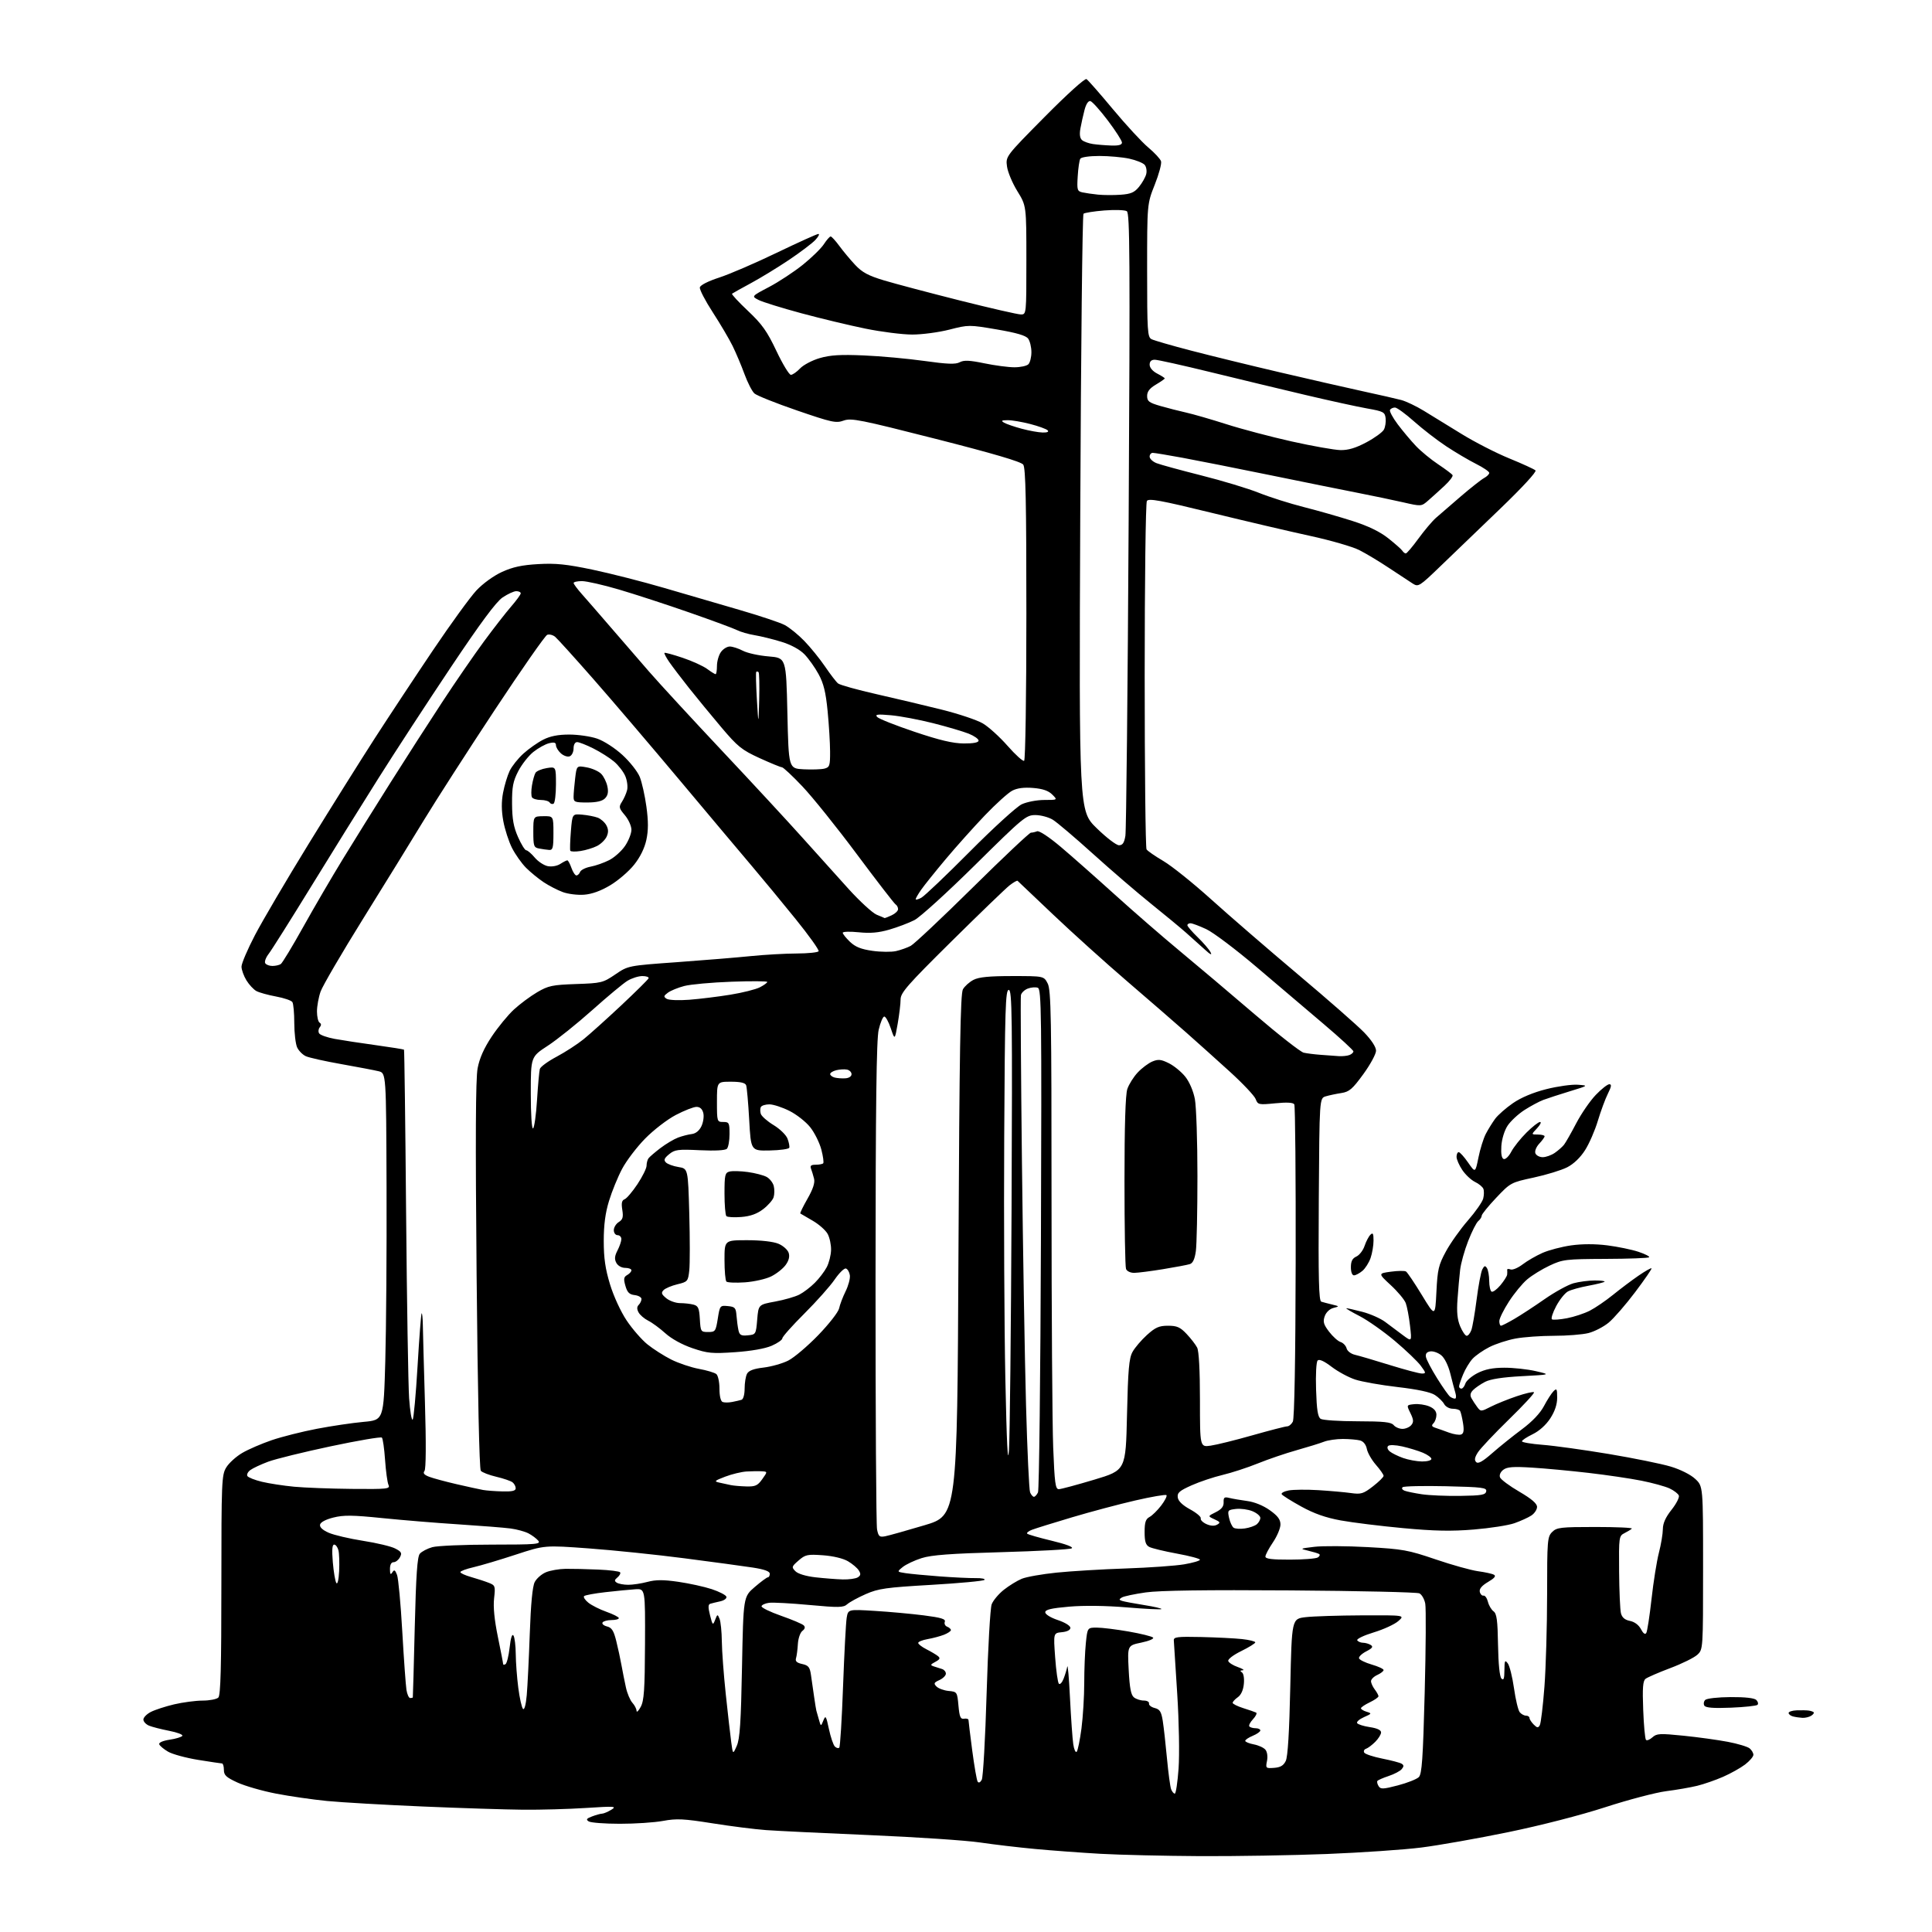 <?xml version="1.0" encoding="UTF-8" standalone="no"?>
<svg 
  version="1.1" 
  xmlns="http://www.w3.org/2000/svg" 
  xmlns:xlink="http://www.w3.org/1999/xlink" 
  xmlns:svg="http://www.w3.org/2000/svg"
  xmlns:rdf="http://www.w3.org/1999/02/22-rdf-syntax-ns#"
  xmlns:cc="http://creativecommons.org/ns#"
  xmlns:dc="http://purl.org/dc/elements/1.1/"
  viewBox="0 0 768 768"
  width="768"
  height="768"
>
<style>svg {background-color: white; }</style>"
<path stroke="none" fill="black" fill-rule="evenodd" d="M477.00,737.84C462.98,737.76 445.20,737.35 437.50,736.92C429.80,736.48 418.10,735.62 411.50,735.00C404.90,734.39 395.02,733.22 389.55,732.41C384.07,731.60 364.50,730.29 346.05,729.50C327.60,728.72 308.90,727.81 304.50,727.49C300.10,727.17 290.51,725.96 283.19,724.79C271.78,722.98 268.98,722.84 263.57,723.84C260.11,724.48 252.37,724.99 246.38,724.98C240.40,724.98 234.84,724.55 234.03,724.04C232.86,723.30 233.12,722.90 235.35,722.06C236.88,721.48 238.66,720.98 239.32,720.96C239.97,720.95 241.62,720.24 243.00,719.41C245.28,718.01 244.42,717.95 233.00,718.69C226.12,719.14 214.88,719.45 208.00,719.39C201.12,719.33 183.12,718.76 168.00,718.11C152.88,717.47 135.78,716.48 130.00,715.92C124.22,715.35 115.08,714.03 109.68,712.98C104.28,711.94 97.42,709.96 94.43,708.60C89.92,706.53 89.00,705.68 89.00,703.56C89.00,702.15 88.66,701.00 88.25,701.00C87.84,700.99 83.55,700.35 78.71,699.57C73.88,698.78 68.51,697.32 66.79,696.31C65.07,695.30 63.49,693.98 63.29,693.36C63.07,692.70 64.77,691.96 67.43,691.56C69.92,691.19 72.19,690.49 72.49,690.02C72.79,689.54 70.43,688.64 67.26,688.03C64.09,687.41 60.49,686.49 59.25,685.98C58.01,685.46 57.00,684.37 57.00,683.55C57.00,682.72 58.33,681.36 59.95,680.53C61.57,679.69 65.74,678.33 69.20,677.51C72.67,676.70 77.77,676.02 80.55,676.01C83.33,676.01 86.14,675.46 86.80,674.80C87.70,673.90 88.00,662.58 88.00,630.05C88.01,588.76 88.11,586.34 89.94,583.33C91.00,581.58 93.86,578.99 96.29,577.57C98.72,576.14 104.02,573.86 108.05,572.48C112.09,571.11 120.14,569.08 125.95,567.97C131.75,566.86 140.10,565.62 144.50,565.22C152.50,564.50 152.50,564.50 153.16,541.00C153.52,528.08 153.75,497.04 153.66,472.04C153.50,426.58 153.50,426.58 150.50,425.83C148.85,425.43 142.20,424.16 135.72,423.01C129.24,421.87 122.88,420.45 121.58,419.86C120.28,419.26 118.72,417.68 118.11,416.34C117.50,415.00 116.99,410.66 116.98,406.70C116.98,402.74 116.64,398.98 116.23,398.35C115.83,397.71 112.91,396.71 109.75,396.13C106.58,395.55 103.07,394.57 101.94,393.97C100.82,393.37 99.02,391.44 97.95,389.69C96.88,387.93 96.01,385.49 96.00,384.25C96.00,383.01 98.40,377.38 101.34,371.75C104.28,366.11 113.87,349.80 122.66,335.50C131.45,321.20 143.29,302.30 148.97,293.50C154.66,284.70 165.06,268.95 172.10,258.50C179.14,248.05 186.91,237.36 189.35,234.74C191.95,231.97 196.19,228.89 199.53,227.36C203.81,225.40 207.46,224.61 213.95,224.24C220.91,223.84 225.18,224.28 235.54,226.45C242.63,227.94 255.43,231.20 263.97,233.70C272.51,236.20 286.02,240.14 294.00,242.46C301.98,244.78 310.02,247.46 311.88,248.43C313.73,249.39 317.26,252.24 319.71,254.77C322.16,257.29 325.88,261.88 327.98,264.97C330.07,268.05 332.40,271.08 333.14,271.68C333.89,272.29 340.80,274.22 348.50,275.96C356.20,277.70 367.90,280.48 374.50,282.13C381.10,283.78 388.37,286.22 390.65,287.55C392.94,288.88 397.37,292.90 400.51,296.47C403.66,300.05 406.62,302.73 407.11,302.43C407.61,302.12 408.00,276.66 408.00,244.13C408.00,199.50 407.72,186.00 406.75,184.69C405.90,183.53 394.88,180.29 372.10,174.49C341.86,166.79 338.38,166.10 335.36,167.19C332.32,168.29 330.70,167.93 316.81,163.16C308.44,160.29 300.82,157.24 299.89,156.40C298.96,155.56 297.18,152.08 295.93,148.68C294.69,145.28 292.56,140.25 291.21,137.50C289.86,134.75 286.31,128.74 283.33,124.14C280.34,119.54 278.03,115.09 278.20,114.25C278.38,113.35 281.48,111.77 285.91,110.33C289.98,109.01 300.28,104.57 308.80,100.46C317.33,96.36 324.76,93.00 325.32,93.00C325.89,93.00 325.33,94.08 324.09,95.41C322.84,96.73 318.15,100.28 313.66,103.30C309.17,106.31 302.35,110.48 298.50,112.56C294.65,114.64 291.28,116.53 291.00,116.75C290.73,116.98 293.57,120.05 297.32,123.58C302.94,128.88 304.91,131.65 308.63,139.50C311.10,144.72 313.70,149.00 314.39,149.00C315.08,149.00 316.72,147.86 318.03,146.47C319.34,145.08 322.86,143.22 325.86,142.35C330.05,141.13 334.10,140.89 343.40,141.29C350.06,141.57 360.87,142.56 367.43,143.48C376.63,144.77 379.84,144.89 381.50,144.00C383.17,143.11 385.38,143.20 391.28,144.42C395.48,145.29 400.87,146.00 403.26,146.00C405.65,146.00 408.14,145.46 408.80,144.80C409.46,144.14 410.00,141.98 410.00,139.99C410.00,138.01 409.42,135.59 408.71,134.62C407.80,133.38 404.17,132.31 396.27,130.96C385.23,129.08 385.02,129.08 377.39,131.03C373.15,132.11 366.49,133.00 362.59,132.99C358.69,132.98 350.32,131.92 344.00,130.63C337.68,129.34 326.20,126.59 318.50,124.51C310.80,122.43 303.19,120.07 301.59,119.26C298.68,117.78 298.68,117.78 305.70,114.09C309.55,112.06 315.59,108.09 319.11,105.27C322.62,102.45 326.40,98.76 327.50,97.07C328.60,95.39 329.81,94.00 330.20,94.00C330.58,94.00 332.13,95.69 333.64,97.75C335.15,99.81 337.98,103.21 339.93,105.29C342.74,108.29 345.17,109.59 351.49,111.49C355.90,112.81 369.43,116.39 381.56,119.45C393.69,122.50 404.60,125.00 405.81,125.00C408.00,125.00 408.00,124.96 408.00,103.40C408.00,81.80 408.00,81.80 404.42,76.00C402.45,72.81 400.59,68.38 400.30,66.17C399.76,62.14 399.76,62.14 415.28,46.45C424.23,37.41 431.27,31.05 431.90,31.44C432.51,31.82 437.26,37.23 442.45,43.47C447.65,49.71 453.95,56.53 456.45,58.62C458.95,60.71 461.24,63.18 461.53,64.10C461.83,65.03 460.70,69.22 459.03,73.42C456.00,81.05 456.00,81.05 456.00,107.49C456.00,131.66 456.15,134.01 457.75,134.83C458.71,135.33 465.80,137.38 473.50,139.38C481.20,141.39 497.18,145.30 509.00,148.06C520.83,150.83 535.67,154.21 542.00,155.59C548.33,156.96 555.08,158.50 557.00,159.01C558.93,159.52 562.98,161.45 566.00,163.30C569.03,165.15 575.77,169.29 581.00,172.51C586.23,175.73 594.77,180.11 600.00,182.24C605.23,184.38 609.90,186.52 610.39,187.00C610.91,187.52 605.06,193.86 596.39,202.19C588.20,210.05 577.54,220.30 572.70,224.97C564.23,233.14 563.82,233.40 561.59,231.98C560.32,231.17 556.10,228.39 552.21,225.81C548.33,223.22 542.98,220.01 540.33,218.67C537.67,217.32 528.98,214.81 521.00,213.07C513.02,211.34 495.31,207.19 481.63,203.85C461.35,198.89 456.60,198.02 455.90,199.14C455.42,199.89 455.03,231.10 455.03,268.50C455.03,305.90 455.36,337.01 455.77,337.64C456.17,338.27 459.20,340.36 462.50,342.30C465.80,344.24 474.35,351.10 481.50,357.55C488.65,364.00 504.18,377.42 516.00,387.38C527.83,397.33 539.64,407.69 542.25,410.39C545.18,413.43 547.00,416.21 547.00,417.67C547.00,418.97 544.73,423.16 541.95,426.98C537.61,432.94 536.37,434.01 533.20,434.50C531.16,434.81 528.38,435.40 527.00,435.81C524.50,436.55 524.50,436.55 524.24,476.80C524.03,508.51 524.25,517.14 525.24,517.44C525.93,517.66 527.85,518.16 529.50,518.56C532.50,519.29 532.50,519.29 530.01,519.94C528.55,520.32 527.13,521.68 526.59,523.23C525.83,525.40 526.13,526.49 528.33,529.37C529.80,531.29 531.85,533.14 532.89,533.47C533.93,533.80 535.01,534.93 535.29,535.99C535.57,537.08 537.03,538.19 538.64,538.56C540.22,538.92 546.41,540.74 552.42,542.61C558.42,544.47 564.17,546.00 565.20,546.00C566.93,546.00 566.90,545.78 564.78,542.90C563.53,541.20 558.88,536.75 554.45,533.02C550.02,529.29 543.72,524.85 540.45,523.16C537.18,521.48 534.82,520.07 535.20,520.05C535.59,520.02 538.46,520.67 541.58,521.48C544.70,522.29 548.77,524.09 550.63,525.48C552.48,526.87 555.63,529.22 557.62,530.71C561.25,533.42 561.25,533.42 560.50,526.96C560.09,523.41 559.33,519.38 558.81,518.00C558.29,516.62 555.60,513.41 552.84,510.86C547.82,506.21 547.82,506.21 552.86,505.52C555.64,505.14 558.36,505.10 558.90,505.44C559.45,505.78 562.28,509.98 565.20,514.78C570.50,523.50 570.50,523.50 571.00,513.50C571.44,504.61 571.86,502.83 574.78,497.46C576.58,494.14 580.51,488.60 583.52,485.15C586.53,481.70 589.27,477.78 589.60,476.44C589.94,475.10 589.97,473.37 589.67,472.59C589.37,471.81 587.88,470.57 586.35,469.84C584.82,469.10 582.55,466.97 581.29,465.10C580.03,463.23 579.00,460.87 579.00,459.85C579.00,458.83 579.39,458.00 579.86,458.00C580.34,458.00 582.02,459.86 583.59,462.13C586.46,466.27 586.46,466.27 587.70,460.15C588.38,456.78 589.69,452.56 590.62,450.76C591.55,448.97 593.23,446.26 594.35,444.73C595.48,443.21 598.67,440.41 601.45,438.50C604.67,436.28 609.47,434.27 614.70,432.95C619.22,431.81 624.84,431.03 627.20,431.20C631.50,431.52 631.50,431.52 624.00,433.81C619.88,435.07 615.15,436.61 613.50,437.23C611.85,437.85 608.47,439.67 605.98,441.26C603.50,442.86 600.49,445.66 599.29,447.48C598.04,449.38 596.99,452.80 596.81,455.54C596.61,458.68 596.92,460.44 597.75,460.73C598.44,460.97 599.79,459.67 600.75,457.83C601.71,456.00 604.42,452.59 606.77,450.25C609.11,447.91 611.56,446.00 612.19,446.00C612.83,446.00 612.29,447.12 611.00,448.50C608.65,451.00 608.65,451.00 611.33,451.00C612.80,451.00 614.00,451.31 614.00,451.69C614.00,452.06 613.04,453.39 611.87,454.63C610.67,455.92 610.01,457.57 610.34,458.45C610.67,459.30 611.98,460.00 613.25,460.00C614.52,460.00 616.67,459.23 618.03,458.30C619.39,457.36 621.05,455.90 621.72,455.05C622.39,454.20 624.58,450.35 626.59,446.50C628.61,442.65 632.09,437.59 634.34,435.25C636.58,432.91 639.01,431.00 639.73,431.00C640.71,431.00 640.57,431.94 639.16,434.75C638.13,436.81 636.34,441.65 635.18,445.50C634.03,449.35 631.74,454.62 630.09,457.20C628.22,460.15 625.56,462.70 622.97,464.02C620.70,465.18 614.71,467.01 609.67,468.10C600.61,470.05 600.43,470.15 594.75,476.15C591.59,479.49 589.00,482.68 589.00,483.25C589.00,483.82 588.39,484.78 587.64,485.39C586.89,486.00 585.08,489.57 583.62,493.32C582.15,497.07 580.71,502.24 580.42,504.82C580.12,507.39 579.65,512.65 579.38,516.50C579.01,521.56 579.31,524.54 580.45,527.25C581.32,529.31 582.48,531.00 583.04,531.00C583.59,531.00 584.42,529.99 584.88,528.75C585.34,527.51 586.29,522.00 586.99,516.50C587.69,511.00 588.71,505.65 589.24,504.61C590.03,503.09 590.38,502.99 591.09,504.11C591.57,504.88 591.98,507.16 591.98,509.19C591.99,511.22 592.41,513.13 592.91,513.44C593.41,513.75 594.98,512.62 596.41,510.93C597.83,509.23 599.05,507.32 599.12,506.67C599.18,506.03 599.19,505.18 599.13,504.79C599.07,504.39 599.67,504.32 600.46,504.62C601.25,504.93 603.41,504.03 605.26,502.62C607.10,501.21 610.66,499.15 613.16,498.05C615.67,496.94 620.79,495.60 624.55,495.06C628.92,494.45 634.10,494.44 638.94,495.05C643.10,495.58 648.67,496.73 651.31,497.61C653.96,498.49 655.87,499.47 655.55,499.79C655.23,500.11 647.44,500.40 638.23,500.43C622.38,500.50 621.21,500.64 616.00,503.09C612.98,504.51 608.96,506.98 607.08,508.58C605.19,510.17 601.93,514.13 599.83,517.39C597.72,520.65 596.00,524.14 596.00,525.16C596.00,526.17 596.30,527.00 596.66,527.00C597.03,527.00 599.39,525.80 601.91,524.33C604.44,522.86 609.88,519.31 614.00,516.43C618.12,513.56 623.30,510.72 625.50,510.11C627.70,509.51 631.49,509.01 633.92,509.01C636.35,509.00 638.11,509.23 637.83,509.50C637.55,509.78 634.67,510.50 631.42,511.10C628.17,511.70 624.52,512.71 623.31,513.35C622.10,513.98 619.98,516.62 618.60,519.22C617.22,521.81 616.47,524.17 616.94,524.46C617.41,524.75 620.08,524.55 622.88,524.02C625.68,523.49 629.76,522.14 631.95,521.03C634.13,519.91 638.30,517.07 641.21,514.71C644.12,512.35 648.67,508.93 651.32,507.11C653.97,505.29 656.30,503.97 656.51,504.17C656.71,504.37 653.78,508.63 650.01,513.63C646.24,518.64 641.49,524.10 639.45,525.78C637.42,527.45 633.81,529.31 631.44,529.91C629.06,530.51 622.90,531.00 617.74,531.00C612.59,531.00 605.72,531.49 602.47,532.09C599.23,532.69 594.54,534.22 592.04,535.49C589.54,536.76 586.53,538.86 585.35,540.15C584.16,541.44 582.47,544.24 581.60,546.37C580.72,548.50 580.00,550.64 580.00,551.12C580.00,551.60 580.42,552.00 580.93,552.00C581.45,552.00 582.15,551.09 582.51,549.98C582.86,548.87 585.02,547.01 587.32,545.84C590.29,544.32 593.36,543.70 598.00,543.69C601.57,543.68 607.20,544.29 610.50,545.05C616.50,546.44 616.50,546.44 605.00,547.05C597.32,547.46 592.45,548.21 590.34,549.31C588.61,550.21 586.47,551.67 585.60,552.55C584.48,553.66 584.28,554.64 584.93,555.82C585.44,556.74 586.48,558.34 587.25,559.36C588.60,561.17 588.75,561.17 592.64,559.18C594.84,558.06 599.48,556.19 602.94,555.02C606.40,553.85 609.48,553.15 609.79,553.45C610.09,553.76 605.61,558.62 599.82,564.25C594.04,569.89 588.50,575.76 587.51,577.30C586.20,579.33 586.01,580.41 586.80,581.20C587.59,581.99 589.36,581.00 593.19,577.64C596.11,575.08 601.40,570.83 604.95,568.19C609.09,565.11 612.23,561.81 613.74,558.95C615.03,556.50 616.74,553.84 617.54,553.04C618.82,551.75 619.00,552.07 619.00,555.59C619.00,558.27 618.09,561.00 616.26,563.83C614.57,566.43 611.88,568.85 609.26,570.12C606.92,571.25 605.00,572.52 605.00,572.94C605.00,573.36 608.71,573.99 613.25,574.34C617.79,574.69 629.60,576.33 639.50,577.98C649.40,579.64 660.49,581.89 664.14,582.99C668.03,584.16 672.07,586.19 673.89,587.90C677.00,590.80 677.00,590.80 677.00,623.23C677.00,655.56 676.99,655.66 674.75,657.76C673.51,658.93 668.67,661.32 664.00,663.08C659.33,664.84 654.88,666.77 654.13,667.36C653.07,668.20 652.86,670.97 653.20,679.70C653.43,685.89 653.93,691.27 654.31,691.64C654.68,692.01 655.84,691.55 656.87,690.61C658.57,689.08 659.83,689.02 669.20,689.97C674.94,690.55 682.88,691.65 686.83,692.40C690.78,693.15 694.69,694.33 695.51,695.01C696.33,695.69 697.00,696.84 697.00,697.57C697.00,698.30 695.51,700.03 693.70,701.42C691.88,702.80 687.95,705.00 684.95,706.31C681.95,707.62 677.33,709.23 674.67,709.88C672.01,710.53 666.46,711.50 662.33,712.02C658.20,712.55 647.32,715.41 638.16,718.38C628.32,721.58 612.49,725.64 599.50,728.32C587.40,730.81 571.88,733.55 565.00,734.42C558.12,735.29 541.25,736.44 527.50,736.99C513.75,737.53 491.02,737.91 477.00,737.84zM467.00,713.00C467.43,713.00 468.10,708.52 468.50,703.05C468.90,697.37 468.68,684.64 467.97,673.40C467.29,662.56 466.68,652.98 466.61,652.10C466.51,650.71 467.94,650.53 477.50,650.74C483.55,650.88 490.86,651.25 493.75,651.56C496.64,651.88 499.00,652.47 499.00,652.86C499.00,653.26 496.49,654.81 493.43,656.32C490.28,657.86 488.02,659.58 488.25,660.28C488.47,660.95 490.19,662.04 492.08,662.69C493.96,663.35 494.82,663.92 494.00,663.96C492.96,664.01 492.86,664.26 493.66,664.77C494.34,665.20 494.67,667.13 494.45,669.38C494.22,671.84 493.33,673.78 492.04,674.68C490.92,675.47 490.00,676.47 490.00,676.90C490.00,677.33 491.91,678.28 494.25,679.02C496.59,679.75 498.87,680.55 499.33,680.78C499.78,681.02 499.21,682.21 498.07,683.43C496.92,684.65 496.29,685.95 496.66,686.32C497.03,686.70 498.16,687.00 499.17,687.00C500.18,687.00 501.00,687.40 501.00,687.88C501.00,688.36 499.65,689.32 498.00,690.00C496.35,690.68 495.00,691.59 495.00,692.01C495.00,692.43 496.53,693.06 498.40,693.42C500.27,693.77 502.35,694.72 503.02,695.53C503.74,696.40 504.00,698.24 503.65,700.00C503.07,702.89 503.17,702.99 506.48,702.75C509.00,702.56 510.22,701.84 511.11,700.00C511.92,698.34 512.52,688.46 512.91,670.50C513.50,643.50 513.50,643.50 519.00,642.85C522.02,642.49 532.15,642.17 541.50,642.13C558.50,642.06 558.50,642.06 555.84,644.41C554.38,645.70 549.97,647.72 546.05,648.91C542.14,650.10 539.20,651.51 539.52,652.04C539.85,652.57 540.88,653.01 541.81,653.02C542.74,653.02 544.13,653.43 544.90,653.91C545.97,654.59 545.55,655.18 543.08,656.46C541.32,657.37 540.04,658.61 540.24,659.22C540.44,659.83 542.72,660.94 545.30,661.69C547.89,662.44 550.00,663.42 550.00,663.87C550.00,664.31 548.88,665.19 547.50,665.82C546.12,666.44 545.00,667.56 545.00,668.29C545.00,669.02 545.66,670.49 546.47,671.56C547.28,672.63 547.95,673.84 547.97,674.27C547.99,674.69 546.42,675.78 544.50,676.70C542.58,677.62 541.00,678.68 541.00,679.07C541.00,679.45 542.01,680.08 543.25,680.45C545.39,681.10 545.33,681.21 542.20,682.59C540.39,683.39 539.16,684.46 539.48,684.96C539.79,685.47 542.06,686.19 544.52,686.56C547.43,686.99 549.00,687.73 549.00,688.66C549.00,689.45 547.96,691.13 546.69,692.40C545.42,693.67 543.77,694.91 543.02,695.16C542.26,695.41 541.95,696.10 542.31,696.70C542.68,697.29 545.90,698.36 549.47,699.07C553.04,699.78 556.51,700.69 557.17,701.10C558.09,701.67 558.10,702.18 557.20,703.26C556.56,704.04 554.20,705.27 551.96,706.01C549.73,706.75 547.73,707.63 547.52,707.97C547.30,708.32 547.53,709.25 548.03,710.04C548.80,711.29 549.84,711.25 555.71,709.71C559.44,708.73 563.17,707.25 564.00,706.43C565.23,705.20 565.65,699.23 566.34,672.84C566.80,655.19 566.90,639.27 566.56,637.47C566.22,635.67 565.17,633.83 564.22,633.38C563.28,632.93 540.23,632.40 513.00,632.21C479.37,631.97 460.92,632.23 455.44,633.01C451.00,633.64 446.74,634.55 445.96,635.02C444.77,635.76 444.78,635.97 446.03,636.38C446.84,636.65 450.79,637.40 454.82,638.04C458.84,638.68 461.93,639.40 461.69,639.64C461.45,639.88 455.24,639.58 447.88,638.96C439.60,638.27 430.88,638.16 425.00,638.67C417.87,639.29 415.50,639.85 415.50,640.91C415.50,641.72 417.65,643.05 420.50,644.00C423.35,644.95 425.50,646.28 425.50,647.09C425.50,647.96 424.21,648.62 422.12,648.82C418.74,649.15 418.74,649.15 419.44,658.82C419.82,664.15 420.49,668.86 420.92,669.31C421.36,669.75 422.20,668.85 422.80,667.31C423.40,665.76 424.05,663.60 424.26,662.50C424.46,661.40 424.95,667.02 425.34,675.00C425.74,682.98 426.32,691.23 426.64,693.35C426.95,695.46 427.56,696.81 428.00,696.35C428.44,695.88 429.29,691.72 429.90,687.09C430.50,682.47 431.00,674.32 431.00,668.99C431.00,663.66 431.29,656.53 431.64,653.15C432.28,647.00 432.28,647.00 436.01,647.00C438.06,647.00 443.73,647.70 448.62,648.55C453.50,649.40 457.88,650.48 458.36,650.96C458.83,651.43 456.77,652.32 453.69,652.96C448.17,654.11 448.17,654.11 448.67,663.80C449.05,671.07 449.58,673.81 450.78,674.75C451.66,675.44 453.42,676.00 454.69,676.00C455.96,676.00 456.89,676.52 456.75,677.16C456.61,677.80 457.62,678.61 459.00,678.96C461.04,679.47 461.63,680.41 462.21,684.04C462.60,686.49 463.36,693.23 463.89,699.00C464.43,704.77 465.17,710.29 465.54,711.25C465.91,712.21 466.57,713.00 467.00,713.00zM390.26,707.50C390.80,706.54 391.67,691.07 392.20,673.12C392.73,655.18 393.63,639.25 394.21,637.73C394.79,636.21 396.96,633.62 399.04,631.97C401.12,630.32 404.33,628.35 406.16,627.59C408.00,626.83 414.23,625.73 420.00,625.14C425.77,624.55 438.15,623.80 447.50,623.49C456.85,623.17 467.31,622.43 470.75,621.84C474.19,621.25 477.00,620.43 477.00,620.01C477.00,619.60 472.88,618.50 467.84,617.58C462.81,616.66 457.86,615.46 456.84,614.92C455.43,614.16 455.00,612.77 455.00,609.00C455.00,605.13 455.42,603.85 456.96,603.02C458.04,602.45 460.12,600.39 461.60,598.46C463.07,596.53 464.01,594.68 463.68,594.34C463.35,594.01 457.77,594.97 451.29,596.46C444.80,597.95 433.49,600.97 426.13,603.16C418.78,605.35 411.63,607.57 410.25,608.10C408.86,608.62 408.00,609.33 408.33,609.66C408.67,610.00 413.08,611.27 418.13,612.48C423.79,613.84 426.82,614.99 426.03,615.48C425.33,615.92 412.77,616.60 398.12,617.01C377.84,617.57 370.27,618.13 366.35,619.38C363.52,620.28 360.14,621.87 358.85,622.92C356.51,624.82 356.51,624.82 360.00,625.36C361.93,625.65 368.00,626.23 373.50,626.64C379.00,627.05 385.45,627.36 387.83,627.32C390.21,627.28 391.78,627.60 391.33,628.04C390.87,628.47 381.35,629.36 370.16,630.01C352.18,631.05 349.16,631.48 344.16,633.68C341.05,635.05 337.73,636.86 336.79,637.70C335.29,639.05 333.47,639.09 321.79,638.01C314.48,637.33 307.25,636.94 305.72,637.14C304.19,637.34 302.84,637.95 302.72,638.50C302.60,639.05 306.10,640.76 310.50,642.30C314.90,643.84 318.95,645.56 319.50,646.12C320.17,646.80 319.99,647.52 318.95,648.32C318.10,648.97 317.30,651.30 317.17,653.50C317.04,655.70 316.71,658.25 316.43,659.16C316.06,660.37 316.73,661.00 318.88,661.47C321.37,662.02 321.93,662.71 322.37,665.81C322.66,667.84 323.22,671.75 323.62,674.50C324.02,677.25 324.42,679.73 324.51,680.00C324.59,680.27 325.03,681.82 325.49,683.44C326.31,686.38 326.31,686.38 327.29,683.94C328.18,681.73 328.39,682.05 329.51,687.33C330.20,690.53 331.25,693.65 331.86,694.26C332.47,694.87 333.26,695.07 333.62,694.72C333.98,694.36 334.66,683.36 335.13,670.28C335.61,657.20 336.26,644.97 336.57,643.10C337.15,639.70 337.15,639.70 347.78,640.36C353.63,640.71 362.39,641.52 367.26,642.14C374.14,643.02 375.99,643.59 375.57,644.68C375.28,645.45 375.70,646.33 376.52,646.64C377.33,646.96 378.00,647.56 378.00,647.99C378.00,648.41 376.76,649.24 375.25,649.84C373.74,650.43 370.81,651.21 368.75,651.57C366.69,651.93 365.00,652.61 365.00,653.09C365.00,653.56 366.46,654.69 368.25,655.60C370.04,656.51 372.09,657.72 372.82,658.30C373.86,659.14 373.66,659.61 371.82,660.61C369.78,661.71 369.71,661.92 371.25,662.43C372.21,662.74 373.68,663.21 374.50,663.47C375.32,663.73 376.00,664.55 376.00,665.31C376.00,666.06 374.85,667.20 373.44,667.85C371.22,668.86 371.07,669.21 372.29,670.43C373.07,671.21 375.24,672.00 377.10,672.18C380.44,672.49 380.51,672.59 381.00,678.00C381.41,682.54 381.81,683.45 383.25,683.21C384.21,683.04 385.00,683.30 385.00,683.77C385.00,684.24 385.67,689.69 386.48,695.88C387.30,702.08 388.26,707.62 388.62,708.20C389.03,708.86 389.65,708.59 390.26,707.50zM292.88,694.00C294.11,691.23 294.54,684.71 294.96,662.63C295.50,634.76 295.50,634.76 300.00,630.88C302.48,628.75 304.84,627.00 305.25,627.00C305.66,627.00 306.00,626.37 306.00,625.59C306.00,624.62 303.90,623.85 299.25,623.13C295.54,622.56 283.32,620.90 272.09,619.45C260.87,617.99 243.77,616.23 234.09,615.52C216.50,614.23 216.50,614.23 205.00,618.00C198.68,620.08 191.14,622.32 188.25,622.99C185.36,623.65 183.00,624.53 183.00,624.94C183.00,625.35 184.91,626.23 187.25,626.89C189.59,627.56 192.74,628.58 194.24,629.17C196.86,630.19 196.96,630.47 196.41,635.37C196.02,638.76 196.53,643.94 197.91,650.66C199.06,656.24 200.00,661.11 200.00,661.47C200.00,661.82 200.43,661.85 200.95,661.53C201.48,661.20 202.22,658.21 202.59,654.88C203.03,650.99 203.58,649.31 204.12,650.17C204.59,650.90 204.99,654.20 205.02,657.50C205.04,660.80 205.50,666.85 206.03,670.95C206.56,675.04 207.40,678.80 207.91,679.31C208.45,679.85 209.04,677.69 209.39,673.86C209.70,670.36 210.24,659.40 210.59,649.50C211.01,637.55 211.67,630.62 212.56,628.89C213.30,627.46 215.31,625.70 217.03,624.99C218.74,624.28 222.25,623.67 224.82,623.63C227.40,623.60 233.23,623.73 237.78,623.93C242.33,624.12 246.26,624.62 246.52,625.03C246.77,625.44 246.29,626.35 245.44,627.05C244.21,628.07 244.17,628.49 245.20,629.15C245.92,629.60 247.96,629.98 249.74,629.98C251.52,629.99 254.95,629.47 257.36,628.83C260.68,627.94 263.66,627.93 269.62,628.79C273.96,629.42 279.94,630.73 282.93,631.71C285.91,632.70 288.53,634.05 288.75,634.71C288.97,635.39 287.90,636.20 286.32,636.55C284.77,636.89 282.98,637.32 282.34,637.52C281.48,637.78 281.45,638.95 282.25,642.10C283.27,646.11 283.38,646.21 284.27,643.92C285.17,641.60 285.25,641.58 286.03,643.50C286.49,644.60 286.90,648.65 286.94,652.50C286.98,656.35 287.69,665.76 288.50,673.41C289.31,681.06 290.28,689.61 290.66,692.41C291.34,697.50 291.34,697.50 292.88,694.00zM612.10,685.78C612.53,685.02 613.36,678.11 613.94,670.44C614.52,662.78 614.99,646.26 615.00,633.75C615.00,612.34 615.12,610.88 617.00,609.00C618.82,607.18 620.33,607.00 634.17,607.00C642.51,607.00 649.04,607.29 648.68,607.65C648.33,608.01 647.01,608.81 645.77,609.44C643.56,610.55 643.50,610.98 643.62,624.70C643.68,632.46 644.01,639.92 644.35,641.28C644.79,642.99 645.88,643.93 647.94,644.34C649.76,644.70 651.44,645.96 652.30,647.61C653.21,649.34 653.96,649.88 654.42,649.13C654.82,648.49 655.75,642.41 656.51,635.62C657.26,628.83 658.58,620.56 659.44,617.24C660.30,613.93 661.00,609.70 661.01,607.86C661.02,605.55 662.09,603.15 664.45,600.18C666.34,597.81 667.65,595.25 667.37,594.51C667.08,593.76 665.42,592.49 663.67,591.67C661.93,590.86 656.90,589.48 652.50,588.60C648.10,587.72 638.65,586.33 631.50,585.50C624.35,584.67 614.23,583.72 609.00,583.40C601.54,582.93 599.09,583.12 597.59,584.26C596.47,585.11 595.92,586.36 596.28,587.27C596.61,588.14 600.05,590.70 603.94,592.96C608.83,595.82 611.00,597.68 611.00,599.02C611.00,600.08 609.98,601.62 608.73,602.44C607.49,603.26 604.47,604.63 602.03,605.49C599.60,606.35 592.31,607.48 585.85,608.01C576.88,608.75 570.23,608.61 557.80,607.46C548.83,606.63 537.67,605.25 533.00,604.40C526.98,603.30 522.39,601.69 517.27,598.87C513.30,596.68 509.80,594.48 509.50,593.99C509.19,593.50 510.45,592.82 512.30,592.47C514.14,592.13 519.44,592.08 524.07,592.36C528.71,592.65 534.52,593.16 537.00,593.51C541.04,594.08 541.94,593.80 545.75,590.86C548.09,589.05 550.00,587.17 550.00,586.67C550.00,586.17 548.63,584.21 546.96,582.30C545.29,580.39 543.66,577.56 543.35,576.01C543.00,574.24 541.98,572.96 540.64,572.60C539.46,572.29 536.39,572.02 533.82,572.01C531.24,572.01 527.86,572.50 526.32,573.10C524.77,573.71 519.90,575.22 515.50,576.46C511.10,577.69 504.12,580.07 500.00,581.74C495.88,583.41 489.57,585.46 486.00,586.31C482.43,587.15 476.88,589.01 473.68,590.44C468.83,592.61 467.92,593.40 468.18,595.27C468.39,596.73 470.09,598.36 473.09,600.00C475.62,601.38 477.52,602.98 477.32,603.58C477.11,604.17 478.12,605.19 479.54,605.84C481.22,606.60 482.73,606.69 483.80,606.09C485.23,605.29 485.09,605.00 482.76,603.94C480.07,602.71 480.07,602.71 483.29,601.11C485.58,599.96 486.48,598.84 486.41,597.18C486.34,595.24 486.70,594.96 488.66,595.45C489.95,595.77 493.14,596.32 495.75,596.67C498.65,597.05 502.15,598.47 504.75,600.32C507.94,602.59 509.00,604.01 509.00,606.02C509.00,607.49 507.66,610.68 506.02,613.10C504.38,615.52 503.03,618.06 503.02,618.75C503.00,619.67 505.60,620.00 512.75,619.98C518.11,619.98 523.11,619.58 523.86,619.11C524.60,618.64 524.83,618.02 524.36,617.74C523.89,617.46 521.92,616.87 520.00,616.42C516.60,615.62 516.68,615.58 522.50,614.88C525.80,614.49 535.32,614.54 543.66,615.00C557.59,615.77 559.78,616.16 570.66,619.87C577.17,622.09 584.75,624.20 587.50,624.58C590.25,624.95 593.11,625.57 593.85,625.97C594.80,626.48 594.12,627.32 591.53,628.85C589.07,630.30 587.98,631.59 588.24,632.76C588.45,633.72 589.11,634.40 589.71,634.28C590.31,634.16 591.10,635.26 591.47,636.72C591.83,638.18 592.84,639.90 593.71,640.53C594.98,641.46 595.33,644.09 595.49,653.89C595.62,661.49 596.14,666.54 596.85,667.25C597.72,668.12 598.01,667.30 598.03,663.95C598.06,660.07 598.23,659.72 599.37,661.22C600.09,662.17 601.20,666.62 601.84,671.12C602.47,675.61 603.50,679.90 604.12,680.64C604.74,681.39 605.86,682.00 606.62,682.00C607.38,682.00 608.00,682.42 608.00,682.93C608.00,683.44 608.75,684.60 609.66,685.52C611.04,686.90 611.45,686.95 612.10,685.78zM716.50,682.87C715.40,682.81 713.71,682.56 712.75,682.31C711.79,682.06 711.00,681.44 711.00,680.93C711.00,680.42 712.46,679.95 714.25,679.88C716.04,679.82 718.17,679.86 719.00,679.98C719.83,680.09 720.71,680.40 720.97,680.65C721.23,680.90 720.78,681.53 719.97,682.04C719.16,682.55 717.60,682.92 716.50,682.87zM254.69,678.52C256.02,676.06 256.32,671.74 256.40,653.52C256.50,631.50 256.50,631.50 252.50,631.76C250.30,631.90 244.98,632.42 240.69,632.91C236.39,633.39 232.57,634.10 232.19,634.48C231.81,634.86 232.56,636.03 233.86,637.08C235.15,638.13 238.42,639.78 241.11,640.73C243.80,641.69 246.00,642.81 246.00,643.23C246.00,643.66 244.68,644.00 243.06,644.00C241.44,644.00 239.85,644.44 239.52,644.97C239.19,645.50 239.99,646.21 241.30,646.54C243.19,647.01 243.96,648.23 244.97,652.32C245.68,655.17 246.62,659.52 247.06,662.00C247.51,664.48 248.29,668.43 248.81,670.78C249.32,673.13 250.48,675.87 251.37,676.86C252.27,677.85 253.02,679.30 253.04,680.08C253.06,680.86 253.80,680.16 254.69,678.52zM688.08,678.83C681.15,679.11 678.04,678.87 677.51,678.02C677.11,677.36 677.26,676.34 677.85,675.75C678.45,675.15 682.92,674.65 687.94,674.62C693.70,674.58 697.40,675.00 698.17,675.77C698.83,676.43 699.04,677.30 698.63,677.70C698.23,678.10 693.48,678.61 688.08,678.83zM163.05,675.00C163.57,675.00 164.05,674.89 164.10,674.75C164.16,674.61 164.50,662.07 164.87,646.88C165.38,626.10 165.88,618.85 166.88,617.64C167.62,616.76 169.86,615.58 171.86,615.02C173.86,614.47 184.44,614.01 195.37,614.01C213.29,614.00 215.12,613.85 213.95,612.43C213.23,611.57 211.48,610.27 210.06,609.53C208.64,608.80 205.45,607.93 202.99,607.60C200.52,607.27 191.30,606.54 182.50,605.97C173.70,605.41 159.97,604.28 152.00,603.47C140.12,602.26 136.60,602.22 132.51,603.25C129.46,604.01 127.41,605.11 127.22,606.08C127.03,607.10 128.27,608.25 130.71,609.31C132.79,610.22 138.92,611.65 144.33,612.50C149.73,613.34 155.48,614.71 157.09,615.55C159.59,616.84 159.87,617.37 158.98,619.03C158.40,620.12 157.27,621.00 156.46,621.00C155.53,621.00 155.01,621.99 155.02,623.75C155.03,625.83 155.26,626.14 155.96,625.03C156.71,623.84 157.06,624.04 157.83,626.05C158.35,627.42 159.29,637.53 159.91,648.52C160.54,659.51 161.29,669.96 161.57,671.75C161.86,673.54 162.52,675.00 163.05,675.00zM134.81,624.54C134.97,621.26 134.85,617.55 134.54,616.29C134.22,615.03 133.46,614.00 132.84,614.00C132.05,614.00 131.89,616.13 132.30,621.00C132.62,624.85 133.25,628.56 133.69,629.25C134.17,629.98 134.63,628.03 134.81,624.54zM335.00,627.85C337.48,627.91 340.18,627.54 341.00,627.01C342.16,626.27 342.25,625.65 341.39,624.28C340.79,623.30 338.84,621.65 337.06,620.61C335.14,619.48 331.13,618.53 327.11,618.24C320.98,617.80 320.13,617.98 317.45,620.32C314.68,622.72 314.60,622.98 316.18,624.58C317.21,625.62 320.34,626.57 324.18,627.01C327.66,627.40 332.52,627.78 335.00,627.85zM351.89,610.69C353.33,610.41 360.35,608.44 367.50,606.31C380.50,602.44 380.50,602.44 381.00,498.97C381.39,417.49 381.77,395.02 382.78,393.26C383.48,392.03 385.37,390.34 386.98,389.51C389.13,388.40 393.21,388.00 402.42,388.00C414.95,388.00 414.95,388.00 416.47,390.95C417.81,393.52 418.00,404.39 418.00,476.29C418.00,521.61 418.30,566.18 418.66,575.34C419.22,589.66 419.54,592.00 420.91,591.97C421.78,591.96 428.12,590.25 435.00,588.19C447.50,584.44 447.50,584.44 448.00,562.47C448.41,544.42 448.80,539.95 450.19,537.42C451.11,535.73 453.70,532.70 455.94,530.67C459.30,527.64 460.76,527.00 464.31,527.00C467.86,527.00 469.14,527.56 471.68,530.25C473.38,532.04 475.26,534.48 475.88,535.68C476.59,537.07 477.00,544.73 477.00,556.57C477.00,575.27 477.00,575.27 481.25,574.67C483.59,574.34 491.10,572.48 497.95,570.53C504.79,568.59 510.97,567.00 511.66,567.00C512.36,567.00 513.38,566.16 513.92,565.14C514.55,563.98 514.97,540.34 515.05,501.69C515.12,467.81 514.87,439.60 514.50,438.99C514.04,438.26 511.54,438.12 506.93,438.58C500.32,439.23 500.01,439.16 499.14,436.88C498.64,435.57 494.01,430.67 488.86,425.99C483.71,421.31 475.90,414.30 471.50,410.41C467.10,406.52 456.52,397.35 448.00,390.03C439.48,382.72 426.29,370.83 418.70,363.62C411.10,356.40 404.71,350.34 404.50,350.14C404.28,349.94 402.84,350.76 401.30,351.96C399.76,353.17 389.39,363.17 378.25,374.19C360.70,391.55 358.00,394.63 358.00,397.28C358.00,398.96 357.48,403.30 356.85,406.92C355.69,413.50 355.69,413.50 354.10,408.76C353.22,406.15 352.05,404.05 351.50,404.09C350.95,404.14 349.96,406.50 349.29,409.34C348.40,413.17 348.07,438.95 348.04,509.62C348.02,561.94 348.29,606.20 348.64,607.97C349.21,610.79 349.61,611.12 351.89,610.69zM494.84,607.58C496.68,607.32 498.81,606.57 499.59,605.93C500.37,605.28 501.00,604.14 501.00,603.38C501.00,602.62 499.58,601.43 497.85,600.72C496.12,600.01 493.17,599.62 491.30,599.83C488.05,600.21 487.92,600.38 488.57,603.37C488.95,605.09 489.76,606.85 490.38,607.29C490.99,607.72 493.00,607.85 494.84,607.58zM411.00,595.00C411.43,595.00 412.16,594.21 412.62,593.25C413.07,592.29 413.60,546.90 413.79,492.38C414.10,402.94 413.98,393.20 412.56,392.66C411.69,392.33 409.90,392.47 408.58,392.97C407.25,393.47 406.02,394.66 405.83,395.60C405.65,396.54 405.83,426.15 406.23,461.41C406.63,496.66 407.36,540.35 407.86,558.50C408.35,576.65 409.08,592.29 409.48,593.25C409.89,594.21 410.57,595.00 411.00,595.00zM580.49,594.64C588.93,594.52 590.53,594.24 590.79,592.84C591.08,591.36 589.35,591.14 574.81,590.80C565.84,590.60 558.09,590.77 557.58,591.18C557.07,591.60 557.41,592.22 558.34,592.58C559.26,592.93 562.38,593.57 565.26,594.00C568.14,594.43 574.99,594.72 580.49,594.64zM199.75,592.86C203.61,592.96 205.00,592.63 205.00,591.62C205.00,590.86 204.44,589.80 203.75,589.25C203.06,588.71 200.16,587.71 197.30,587.04C194.44,586.37 191.66,585.30 191.13,584.66C190.54,583.95 189.89,553.61 189.46,507.00C188.96,452.59 189.07,428.81 189.86,424.66C190.62,420.65 192.37,416.71 195.46,412.06C197.94,408.34 201.91,403.49 204.29,401.30C206.68,399.10 210.84,396.01 213.55,394.42C217.97,391.83 219.55,391.50 228.99,391.17C239.07,390.83 239.71,390.67 244.60,387.34C249.70,383.87 249.70,383.87 269.10,382.48C279.77,381.71 293.00,380.62 298.50,380.06C304.00,379.51 312.19,379.04 316.69,379.03C321.20,379.01 325.12,378.61 325.41,378.14C325.70,377.67 321.57,371.88 316.22,365.27C310.87,358.66 303.11,349.25 298.96,344.37C294.82,339.49 282.00,324.25 270.48,310.50C258.96,296.75 243.41,278.52 235.93,270.00C228.45,261.48 221.58,253.89 220.68,253.14C219.77,252.39 218.35,252.04 217.52,252.35C216.70,252.67 207.32,266.11 196.68,282.21C186.04,298.32 173.37,318.02 168.52,326.00C163.68,333.98 152.78,351.64 144.31,365.26C135.84,378.88 128.25,391.88 127.45,394.14C126.65,396.40 126.00,399.97 126.00,402.07C126.00,404.17 126.47,406.17 127.05,406.53C127.75,406.96 127.76,407.58 127.11,408.37C126.56,409.03 126.45,410.11 126.86,410.78C127.27,411.44 130.06,412.43 133.06,412.98C136.05,413.52 143.41,414.65 149.41,415.47C155.41,416.30 160.44,417.11 160.60,417.26C160.75,417.42 161.13,446.56 161.43,482.02C161.74,517.49 162.28,550.69 162.63,555.81C162.99,560.93 163.62,564.75 164.04,564.31C164.45,563.86 165.33,554.27 165.99,543.00C166.66,531.73 167.38,522.31 167.60,522.08C167.82,521.85 168.03,523.88 168.08,526.58C168.12,529.29 168.50,543.20 168.92,557.50C169.41,573.77 169.34,583.96 168.74,584.73C168.05,585.62 168.59,586.27 170.62,587.05C172.18,587.64 177.07,588.96 181.48,589.98C185.89,591.00 190.62,592.03 192.00,592.28C193.38,592.53 196.86,592.79 199.75,592.86zM139.86,591.86C154.14,591.99 155.16,591.88 154.42,590.25C153.99,589.29 153.38,584.82 153.07,580.33C152.76,575.84 152.19,571.85 151.80,571.47C151.42,571.08 142.26,572.64 131.46,574.93C120.66,577.22 109.47,579.97 106.60,581.05C103.73,582.12 100.55,583.61 99.54,584.35C98.52,585.09 97.99,586.17 98.34,586.75C98.70,587.33 101.30,588.35 104.12,589.03C106.95,589.71 112.68,590.59 116.88,590.99C121.07,591.39 131.41,591.78 139.86,591.86zM296.68,590.88C300.25,590.98 301.18,590.56 303.00,588.00C305.14,585.00 305.14,585.00 302.82,584.86C301.54,584.78 298.83,584.82 296.79,584.94C294.75,585.06 290.92,585.99 288.29,586.99C283.97,588.64 283.75,588.87 286.00,589.37C287.38,589.67 289.40,590.11 290.50,590.35C291.60,590.58 294.38,590.82 296.68,590.88zM401.07,576.58C401.43,571.68 401.89,528.48 402.11,480.58C402.45,403.67 402.32,393.50 401.00,393.50C399.69,393.50 399.46,400.81 399.19,452.00C399.01,484.18 399.22,527.38 399.64,548.00C400.18,574.02 400.62,582.77 401.07,576.58zM565.25,580.96C567.31,580.98 569.00,580.53 569.00,579.95C569.00,579.37 567.47,578.26 565.59,577.47C563.72,576.69 560.04,575.57 557.43,574.98C554.69,574.37 552.31,574.29 551.80,574.80C551.29,575.31 551.56,576.22 552.45,576.96C553.29,577.66 555.67,578.83 557.74,579.57C559.81,580.31 563.19,580.93 565.25,580.96zM580.83,570.23C581.84,569.85 582.04,568.63 581.57,565.70C581.22,563.49 580.69,561.31 580.40,560.85C580.12,560.38 578.80,560.00 577.48,560.00C576.15,560.00 574.62,559.16 574.08,558.14C573.53,557.12 571.88,555.50 570.41,554.54C568.69,553.40 563.47,552.29 555.62,551.38C548.96,550.61 541.34,549.26 538.70,548.39C536.06,547.52 531.84,545.24 529.33,543.32C526.36,541.05 524.42,540.18 523.79,540.81C523.23,541.37 522.96,546.34 523.16,552.43C523.42,560.53 523.86,563.30 525.00,564.02C525.83,564.54 532.41,564.98 539.63,564.98C550.06,565.00 553.01,565.31 554.00,566.50C554.68,567.33 556.26,568.00 557.50,568.00C558.74,568.00 560.32,567.32 561.00,566.50C562.01,565.29 561.94,564.36 560.67,561.75C559.08,558.50 559.08,558.50 562.16,558.18C563.85,558.00 566.53,558.39 568.12,559.05C570.05,559.85 571.00,560.96 571.00,562.42C571.00,563.62 570.47,565.13 569.83,565.77C568.94,566.66 569.12,567.08 570.58,567.57C571.64,567.91 574.07,568.77 575.98,569.48C577.89,570.18 580.08,570.52 580.83,570.23zM291.00,557.31C292.38,557.05 294.06,556.66 294.75,556.45C295.48,556.22 296.00,554.37 296.00,551.97C296.00,549.71 296.43,547.06 296.96,546.08C297.63,544.83 299.63,544.08 303.53,543.63C306.62,543.26 311.03,542.02 313.32,540.86C315.62,539.71 321.00,535.15 325.27,530.74C329.54,526.32 333.27,521.54 333.56,520.10C333.85,518.67 335.00,515.63 336.12,513.35C337.25,511.08 338.02,508.19 337.83,506.93C337.65,505.68 336.95,504.48 336.28,504.26C335.61,504.03 333.59,506.01 331.78,508.65C329.98,511.28 324.56,517.36 319.75,522.16C314.94,526.95 311.00,531.38 311.00,531.99C311.00,532.61 309.09,533.94 306.75,534.96C304.12,536.10 298.60,537.07 292.25,537.51C283.06,538.14 281.29,537.98 275.25,535.92C271.18,534.54 266.91,532.19 264.50,530.01C262.30,528.02 259.23,525.76 257.67,524.99C256.12,524.21 254.39,522.73 253.83,521.68C253.13,520.37 253.15,519.45 253.91,518.69C254.51,518.09 255.00,517.04 255.00,516.37C255.00,515.69 253.78,514.99 252.28,514.82C250.17,514.57 249.35,513.75 248.61,511.14C247.82,508.38 247.95,507.61 249.32,506.84C250.25,506.32 251.00,505.47 251.00,504.95C251.00,504.43 249.89,504.00 248.54,504.00C247.10,504.00 245.63,503.17 245.00,502.01C244.20,500.51 244.32,499.28 245.47,497.06C246.31,495.43 247.00,493.40 247.00,492.55C247.00,491.70 246.32,491.00 245.50,491.00C244.67,491.00 244.00,490.11 244.00,489.01C244.00,487.91 244.89,486.46 245.98,485.78C247.56,484.79 247.84,483.84 247.37,480.92C246.94,478.23 247.18,477.15 248.30,476.72C249.12,476.40 251.42,473.70 253.40,470.72C255.38,467.73 257.01,464.44 257.02,463.40C257.02,462.35 257.36,461.04 257.77,460.47C258.17,459.91 260.30,458.08 262.50,456.40C264.70,454.73 267.85,452.85 269.50,452.22C271.15,451.60 273.62,450.96 274.99,450.80C276.57,450.61 277.98,449.47 278.83,447.68C279.57,446.12 279.91,443.76 279.57,442.43C279.17,440.83 278.25,440.00 276.87,440.00C275.72,440.00 272.02,441.45 268.64,443.22C265.24,445.00 259.80,449.19 256.45,452.61C253.12,456.00 249.00,461.42 247.30,464.64C245.59,467.86 243.25,473.58 242.10,477.36C240.62,482.17 240.00,486.91 240.00,493.30C240.00,500.15 240.62,504.42 242.50,510.58C243.91,515.22 246.76,521.41 249.08,524.88C251.33,528.25 255.04,532.52 257.33,534.38C259.63,536.24 263.89,538.96 266.80,540.43C269.72,541.89 274.67,543.56 277.80,544.14C280.94,544.71 284.06,545.65 284.75,546.21C285.44,546.78 286.00,549.40 286.00,552.04C286.00,554.95 286.49,557.02 287.25,557.31C287.94,557.58 289.62,557.58 291.00,557.31zM578.37,555.98C578.84,555.99 578.93,554.99 578.56,553.75C578.18,552.51 577.27,549.04 576.52,546.02C575.71,542.77 574.24,539.81 572.91,538.73C571.67,537.72 569.73,537.04 568.58,537.20C567.16,537.41 566.60,538.10 566.83,539.40C567.01,540.44 569.01,544.27 571.28,547.90C573.55,551.53 575.88,554.83 576.46,555.23C577.03,555.64 577.89,555.98 578.37,555.98zM297.28,530.81C300.44,530.51 300.51,530.40 301.00,524.55C301.50,518.61 301.50,518.61 308.14,517.39C311.79,516.72 316.13,515.47 317.78,514.61C319.43,513.76 322.20,511.65 323.92,509.92C325.65,508.20 327.78,505.39 328.66,503.69C329.55,501.98 330.31,498.93 330.36,496.91C330.42,494.88 329.81,492.01 329.02,490.53C328.22,489.05 325.53,486.67 323.04,485.24C320.54,483.81 318.34,482.53 318.14,482.38C317.95,482.24 319.23,479.60 320.99,476.52C323.19,472.67 324.01,470.17 323.60,468.55C323.28,467.25 322.73,465.47 322.40,464.59C321.94,463.40 322.40,463.00 324.23,463.00C325.57,463.00 326.92,462.75 327.23,462.44C327.54,462.13 327.20,459.66 326.49,456.95C325.77,454.24 323.79,450.25 322.07,448.09C320.36,445.93 316.63,443.00 313.78,441.58C310.94,440.16 307.37,439.00 305.86,439.00C304.35,439.00 302.84,439.45 302.49,440.01C302.15,440.56 302.12,441.80 302.42,442.76C302.73,443.72 305.02,445.73 307.51,447.24C310.00,448.74 312.50,451.17 313.05,452.64C313.61,454.10 313.92,455.73 313.75,456.24C313.58,456.76 310.08,457.25 305.97,457.33C298.50,457.48 298.50,457.48 297.82,445.14C297.44,438.35 296.89,432.17 296.60,431.40C296.23,430.43 294.34,430.00 290.53,430.00C285.00,430.00 285.00,430.00 285.00,438.00C285.00,445.87 285.04,446.00 287.50,446.00C289.82,446.00 290.00,446.35 290.00,450.80C290.00,453.44 289.53,456.07 288.95,456.65C288.30,457.30 284.25,457.52 278.20,457.23C269.51,456.81 268.24,456.98 266.00,458.81C264.05,460.41 263.76,461.13 264.70,462.08C265.36,462.75 267.61,463.58 269.70,463.91C273.50,464.53 273.50,464.53 274.00,482.52C274.27,492.41 274.27,502.52 274.00,505.00C273.52,509.34 273.35,509.54 269.28,510.52C266.96,511.08 264.49,512.12 263.78,512.84C262.74,513.90 262.94,514.50 264.86,516.07C266.16,517.13 268.63,518.01 270.36,518.01C272.09,518.02 274.49,518.29 275.70,518.62C277.55,519.11 277.95,520.03 278.20,524.35C278.49,529.33 278.60,529.50 281.49,529.50C284.33,529.50 284.52,529.23 285.33,524.19C286.15,518.99 286.23,518.89 289.34,519.19C292.17,519.47 292.53,519.87 292.77,523.00C292.92,524.92 293.27,527.54 293.55,528.81C293.98,530.73 294.62,531.07 297.28,530.81zM296.12,509.75C292.48,510.00 289.16,509.86 288.75,509.44C288.34,509.01 288.00,505.14 288.00,500.83C288.00,493.00 288.00,493.00 297.03,493.00C302.54,493.00 307.38,493.55 309.44,494.41C311.29,495.18 313.12,496.81 313.51,498.03C313.98,499.51 313.58,501.11 312.29,502.87C311.23,504.32 308.66,506.35 306.56,507.39C304.46,508.43 299.77,509.49 296.12,509.75zM538.25,506.97C537.50,506.99 537.00,505.70 537.00,503.74C537.00,501.35 537.59,500.21 539.18,499.49C540.38,498.94 541.84,497.06 542.43,495.29C543.02,493.53 544.06,491.53 544.75,490.84C545.75,489.85 546.00,490.31 546.00,493.15C546.00,495.10 545.47,498.22 544.82,500.09C544.17,501.95 542.71,504.25 541.57,505.20C540.43,506.15 538.94,506.95 538.25,506.97zM450.86,505.98C449.36,505.99 447.95,505.32 447.61,504.42C447.27,503.55 447.00,487.87 447.00,469.57C447.00,447.43 447.38,435.16 448.13,432.90C448.76,431.03 450.62,428.07 452.27,426.32C453.91,424.57 456.53,422.61 458.09,421.96C460.43,420.99 461.54,421.11 464.64,422.65C466.69,423.67 469.63,426.08 471.17,428.01C472.83,430.09 474.37,433.70 474.98,436.90C475.54,439.85 476.00,453.62 476.00,467.50C476.00,481.37 475.72,494.80 475.37,497.34C474.94,500.47 474.18,502.13 472.99,502.50C472.03,502.81 467.25,503.71 462.37,504.51C457.49,505.31 452.31,505.97 450.86,505.98zM294.68,483.77C291.83,484.00 289.16,483.85 288.75,483.43C288.34,483.01 288.00,478.97 288.00,474.45C288.00,467.05 288.20,466.18 290.02,465.71C291.13,465.42 294.39,465.50 297.27,465.90C300.15,466.30 303.51,467.17 304.74,467.84C305.97,468.51 307.25,470.14 307.58,471.46C307.91,472.78 307.88,474.79 307.52,475.93C307.16,477.07 305.29,479.20 303.36,480.67C300.91,482.54 298.29,483.48 294.68,483.77zM211.90,448.56C212.40,448.25 213.11,443.16 213.48,437.25C213.85,431.34 214.35,425.80 214.59,424.94C214.82,424.08 217.82,421.88 221.26,420.06C224.69,418.23 229.51,415.11 231.97,413.12C234.43,411.13 241.18,405.06 246.97,399.63C252.76,394.20 257.65,389.36 257.83,388.88C258.02,388.39 256.89,388.00 255.33,388.00C253.78,388.01 251.12,388.85 249.43,389.88C247.75,390.90 241.45,396.15 235.43,401.53C229.42,406.90 221.46,413.28 217.75,415.70C211.00,420.10 211.00,420.10 211.00,434.61C211.00,443.00 211.38,448.88 211.90,448.56zM336.00,428.65C337.48,428.56 338.50,427.89 338.50,427.01C338.50,426.20 337.68,425.37 336.67,425.18C335.66,424.98 333.75,425.10 332.42,425.43C331.09,425.76 330.00,426.45 330.00,426.95C330.00,427.44 330.79,428.07 331.75,428.33C332.71,428.59 334.62,428.74 336.00,428.65zM532.17,419.83C533.64,419.92 535.55,419.73 536.42,419.39C537.29,419.06 538.00,418.41 538.00,417.94C538.00,417.48 532.71,412.61 526.25,407.13C519.79,401.64 507.76,391.43 499.52,384.43C491.29,377.43 482.29,370.65 479.52,369.36C476.76,368.07 473.94,367.02 473.25,367.01C472.56,367.00 472.00,367.36 472.00,367.80C472.00,368.24 473.84,370.37 476.08,372.55C478.32,374.72 480.63,377.40 481.20,378.50C481.92,379.87 481.19,379.53 478.88,377.41C477.02,375.71 473.70,372.73 471.50,370.79C469.30,368.84 463.00,363.63 457.50,359.21C452.00,354.79 441.65,345.89 434.50,339.43C427.35,332.97 420.15,326.86 418.50,325.85C416.85,324.84 413.74,324.01 411.60,324.00C407.87,324.00 406.82,324.87 387.60,343.86C376.54,354.79 365.69,364.65 363.47,365.77C361.25,366.90 356.79,368.59 353.55,369.53C349.25,370.78 345.94,371.07 341.33,370.59C337.85,370.24 335.00,370.32 335.00,370.79C335.00,371.25 336.29,372.86 337.86,374.37C339.99,376.41 342.28,377.33 346.78,377.97C350.11,378.44 354.35,378.49 356.19,378.07C358.04,377.65 360.66,376.72 362.02,376.00C363.39,375.28 374.46,364.86 386.63,352.85C398.80,340.83 409.23,331.00 409.80,331.00C410.37,331.00 411.48,330.75 412.26,330.45C413.10,330.13 416.98,332.69 421.73,336.70C426.15,340.44 435.78,348.95 443.13,355.60C450.49,362.26 462.12,372.36 469.00,378.06C475.88,383.76 489.26,395.07 498.74,403.19C508.22,411.31 516.99,418.18 518.24,418.46C519.48,418.74 522.52,419.13 525.00,419.31C527.48,419.50 530.70,419.73 532.17,419.83zM274.00,397.42C278.12,397.10 285.47,396.20 290.32,395.41C295.18,394.62 300.47,393.29 302.07,392.46C303.68,391.63 305.00,390.67 305.00,390.34C305.00,390.00 298.59,389.96 290.75,390.25C282.91,390.53 274.48,391.30 272.00,391.95C269.52,392.60 266.60,393.79 265.50,394.61C263.79,395.87 263.72,396.21 265.00,397.04C265.83,397.57 269.84,397.74 274.00,397.42zM108.31,383.98C109.51,383.98 111.00,383.64 111.61,383.23C112.22,382.83 116.23,376.20 120.52,368.50C124.81,360.80 131.90,348.65 136.28,341.50C140.66,334.35 149.20,320.62 155.28,311.00C161.35,301.38 170.61,286.98 175.85,279.00C181.08,271.02 188.52,260.23 192.37,255.00C196.22,249.78 201.08,243.52 203.18,241.11C205.28,238.69 207.00,236.33 207.00,235.86C207.00,235.39 206.20,235.00 205.23,235.00C204.26,235.00 201.81,236.13 199.78,237.50C197.21,239.25 191.00,247.62 179.21,265.25C169.92,279.14 156.93,299.05 150.35,309.50C143.76,319.95 131.73,339.30 123.62,352.50C115.51,365.70 107.95,377.69 106.82,379.15C105.68,380.61 105.06,382.30 105.44,382.90C105.81,383.51 107.10,383.99 108.31,383.98zM351.70,364.96C351.81,364.98 353.05,364.48 354.45,363.84C355.85,363.20 357.00,362.10 357.00,361.40C357.00,360.69 356.55,359.84 356.00,359.50C355.45,359.16 348.52,350.18 340.60,339.55C332.68,328.91 322.94,316.79 318.97,312.61C315.00,308.42 311.34,305.00 310.83,305.00C310.33,305.00 306.34,303.36 301.97,301.37C294.84,298.10 293.28,296.85 286.74,289.12C282.74,284.38 276.96,277.35 273.90,273.50C270.85,269.65 267.32,265.01 266.06,263.19C264.81,261.37 263.94,259.73 264.14,259.53C264.34,259.33 267.59,260.22 271.37,261.49C275.15,262.76 279.52,264.75 281.08,265.90C282.64,267.06 284.16,268.00 284.46,268.00C284.76,268.00 285.00,266.53 285.00,264.72C285.00,262.92 285.70,260.44 286.56,259.22C287.41,258.00 289.01,257.00 290.11,257.00C291.20,257.00 293.54,257.76 295.30,258.68C297.06,259.61 301.65,260.62 305.50,260.93C312.50,261.50 312.50,261.50 313.00,283.50C313.50,305.50 313.50,305.50 319.46,305.81C322.74,305.97 326.45,305.85 327.71,305.54C329.79,305.01 330.00,304.40 329.97,298.73C329.96,295.30 329.52,288.08 328.99,282.67C328.26,275.18 327.41,271.68 325.39,267.98C323.94,265.31 321.40,261.75 319.76,260.07C317.91,258.18 314.43,256.29 310.64,255.13C307.26,254.09 302.48,252.91 300.00,252.50C297.52,252.10 294.38,251.19 293.00,250.49C291.62,249.79 283.07,246.63 274.00,243.47C264.93,240.30 252.36,236.21 246.09,234.36C239.81,232.51 233.17,231.00 231.34,231.00C229.50,231.00 228.01,231.34 228.02,231.75C228.03,232.16 229.49,234.13 231.27,236.13C233.05,238.13 238.10,243.94 242.50,249.05C246.90,254.16 253.88,262.23 258.01,266.97C262.14,271.72 275.24,285.93 287.11,298.55C298.99,311.17 313.33,326.68 318.99,333.00C324.66,339.32 332.91,348.50 337.33,353.38C341.76,358.26 346.76,362.86 348.44,363.59C350.12,364.32 351.59,364.94 351.70,364.96zM366.23,356.87C367.46,356.22 376.13,347.97 385.48,338.56C394.84,329.14 404.14,320.66 406.15,319.72C408.17,318.77 412.18,318.00 415.12,318.00C420.44,318.00 420.44,318.00 418.28,315.84C416.77,314.32 414.50,313.54 410.72,313.23C407.08,312.93 404.37,313.27 402.39,314.30C400.77,315.14 395.86,319.57 391.47,324.16C387.09,328.75 380.10,336.55 375.95,341.50C371.80,346.45 367.41,351.92 366.20,353.65C364.99,355.39 364.00,357.09 364.00,357.44C364.00,357.79 365.01,357.53 366.23,356.87zM232.20,355.66C229.62,355.86 225.79,355.39 223.70,354.61C221.61,353.84 218.21,352.08 216.14,350.71C214.07,349.34 210.92,346.76 209.14,344.99C207.36,343.21 204.84,339.65 203.53,337.07C202.23,334.49 200.67,329.67 200.07,326.38C199.32,322.25 199.29,318.73 199.98,315.11C200.53,312.22 201.70,308.32 202.59,306.45C203.48,304.58 205.94,301.48 208.06,299.57C210.18,297.65 213.71,295.17 215.92,294.04C218.71,292.62 221.85,292.00 226.28,292.00C229.78,292.00 234.76,292.72 237.36,293.61C240.04,294.52 244.37,297.32 247.43,300.11C250.37,302.80 253.48,306.74 254.32,308.85C255.17,310.97 256.36,316.29 256.96,320.68C257.75,326.50 257.75,330.07 256.94,333.85C256.22,337.19 254.48,340.73 252.05,343.77C249.98,346.37 245.72,350.03 242.59,351.90C238.85,354.14 235.29,355.43 232.20,355.66zM229.13,348.00C229.64,348.00 230.30,347.37 230.60,346.60C230.90,345.83 232.77,344.89 234.77,344.51C236.77,344.14 240.10,342.97 242.17,341.91C244.24,340.86 247.07,338.32 248.47,336.26C249.86,334.21 251.00,331.32 251.00,329.84C251.00,328.36 249.83,325.76 248.40,324.06C246.02,321.24 245.92,320.77 247.23,318.73C248.02,317.50 248.95,315.42 249.28,314.09C249.62,312.77 249.30,310.27 248.58,308.55C247.86,306.82 245.84,304.21 244.10,302.74C242.36,301.27 238.66,298.93 235.88,297.53C233.11,296.14 230.20,295.00 229.42,295.00C228.57,295.00 228.00,296.01 228.00,297.53C228.00,298.92 227.31,300.33 226.46,300.65C225.62,300.98 224.04,300.44 222.96,299.47C221.88,298.49 221.00,297.04 221.00,296.24C221.00,295.16 220.30,294.95 218.25,295.45C216.74,295.82 213.93,297.38 212.00,298.92C210.08,300.46 207.38,303.90 206.00,306.58C203.92,310.62 203.51,312.80 203.55,319.47C203.59,325.61 204.15,328.73 205.93,332.75C207.20,335.64 208.67,338.00 209.19,338.00C209.71,338.00 211.22,339.30 212.55,340.88C213.89,342.47 216.22,344.01 217.74,344.31C219.33,344.62 221.44,344.25 222.71,343.43C223.93,342.64 225.19,342.00 225.52,342.00C225.84,342.00 226.57,343.35 227.15,345.00C227.73,346.65 228.62,348.00 229.13,348.00zM230.77,338.29C228.72,338.61 226.89,338.56 226.70,338.18C226.52,337.81 226.62,334.35 226.93,330.50C227.50,323.50 227.50,323.50 231.43,323.84C233.59,324.03 236.37,324.57 237.62,325.04C238.86,325.52 240.40,326.88 241.04,328.08C241.88,329.65 241.91,330.90 241.15,332.58C240.56,333.86 238.83,335.54 237.29,336.31C235.76,337.08 232.82,337.98 230.77,338.29zM218.25,337.86C217.29,337.79 215.49,337.53 214.25,337.29C212.21,336.90 212.00,336.30 212.00,330.68C212.01,324.50 212.01,324.50 216.00,324.45C220.00,324.40 220.00,324.40 220.00,331.20C220.00,337.06 219.76,337.98 218.25,337.86zM444.81,336.00C446.26,336.00 446.89,335.07 447.36,332.25C447.70,330.19 448.29,273.67 448.66,206.66C449.24,102.14 449.13,84.70 447.92,83.95C447.14,83.46 443.12,83.34 439.00,83.66C434.88,83.99 431.14,84.58 430.71,84.97C430.27,85.36 429.69,138.93 429.42,204.02C428.92,322.35 428.92,322.35 435.90,329.17C439.74,332.93 443.74,336.00 444.81,336.00zM220.07,319.46C219.56,319.77 218.86,319.58 218.51,319.02C218.16,318.46 216.59,318.00 215.00,318.00C213.41,318.00 211.83,317.53 211.48,316.96C211.12,316.39 211.12,314.25 211.47,312.19C211.81,310.14 212.45,307.89 212.88,307.19C213.31,306.50 215.31,305.66 217.33,305.33C221.00,304.74 221.00,304.74 221.00,311.81C221.00,315.70 220.58,319.14 220.07,319.46zM233.43,319.00C228.46,319.00 228.00,318.81 228.01,316.75C228.01,315.51 228.29,312.21 228.63,309.41C229.24,304.31 229.24,304.31 233.23,305.04C235.42,305.44 238.02,306.61 239.01,307.64C240.00,308.66 241.10,310.91 241.45,312.63C241.92,314.85 241.64,316.22 240.48,317.38C239.38,318.48 237.10,319.00 233.43,319.00zM383.10,295.54C386.98,295.56 389.00,295.17 389.00,294.39C389.00,293.75 387.23,292.51 385.06,291.64C382.90,290.78 376.54,288.90 370.94,287.48C365.33,286.06 357.77,284.64 354.12,284.32C348.74,283.85 347.73,283.98 348.71,285.03C349.38,285.74 356.06,288.39 363.57,290.91C373.48,294.25 378.81,295.51 383.10,295.54zM301.79,278.12C301.94,272.41 301.83,267.50 301.54,267.20C301.24,266.91 300.83,266.85 300.62,267.08C300.41,267.31 300.53,272.23 300.87,278.00C301.50,288.50 301.50,288.50 301.79,278.12zM558.83,220.00C559.23,220.00 561.48,217.35 563.84,214.11C566.20,210.87 569.34,207.15 570.82,205.85C572.29,204.54 576.74,200.70 580.71,197.30C584.68,193.90 588.84,190.62 589.96,190.02C591.08,189.42 592.00,188.50 592.00,187.98C592.00,187.46 589.64,185.85 586.75,184.40C583.86,182.95 578.53,179.80 574.91,177.41C571.28,175.01 565.53,170.57 562.12,167.53C558.71,164.49 555.29,162.00 554.52,162.00C553.75,162.00 552.86,162.41 552.55,162.91C552.24,163.42 553.62,166.01 555.61,168.66C557.61,171.32 560.87,175.21 562.87,177.31C564.87,179.41 568.84,182.68 571.71,184.58C574.57,186.49 577.14,188.41 577.41,188.86C577.69,189.31 576.25,191.22 574.21,193.11C572.17,195.00 569.27,197.62 567.76,198.94C565.01,201.34 565.01,201.34 557.76,199.68C553.77,198.77 545.77,197.10 540.00,195.97C534.23,194.84 518.48,191.66 505.00,188.90C491.52,186.14 475.77,183.02 470.00,181.96C464.23,180.90 458.94,180.02 458.25,180.02C457.56,180.01 457.00,180.69 457.00,181.52C457.00,182.36 458.24,183.53 459.75,184.12C461.26,184.71 469.27,186.90 477.55,188.99C485.83,191.07 496.11,194.18 500.39,195.89C504.67,197.61 512.73,200.16 518.29,201.57C523.85,202.98 532.57,205.47 537.65,207.10C543.95,209.12 548.48,211.31 551.86,213.98C554.59,216.14 557.12,218.38 557.47,218.95C557.83,219.53 558.44,220.00 558.83,220.00zM532.86,178.92C535.95,178.98 538.95,178.08 543.17,175.83C546.43,174.09 549.56,171.82 550.12,170.78C550.67,169.75 550.98,167.71 550.81,166.26C550.52,163.83 549.95,163.52 543.50,162.38C539.65,161.70 528.62,159.29 519.00,157.02C509.38,154.75 492.41,150.67 481.30,147.95C470.19,145.23 460.18,143.00 459.05,143.00C457.68,143.00 457.00,143.65 457.00,144.97C457.00,146.16 458.20,147.57 460.00,148.50C461.65,149.35 463.00,150.22 463.00,150.43C463.00,150.63 461.43,151.73 459.50,152.87C457.01,154.34 456.00,155.64 456.00,157.40C456.00,159.51 456.75,160.07 461.25,161.38C464.14,162.21 468.75,163.39 471.50,164.00C474.25,164.61 481.45,166.69 487.50,168.62C493.55,170.56 505.25,173.65 513.50,175.49C521.75,177.33 530.46,178.87 532.86,178.92zM414.45,171.93C416.31,171.98 417.05,171.65 416.45,171.05C415.93,170.53 412.82,169.40 409.54,168.55C406.26,167.70 402.21,167.01 400.54,167.03C398.10,167.05 397.83,167.25 399.15,168.03C400.06,168.56 403.21,169.64 406.15,170.43C409.09,171.22 412.83,171.90 414.45,171.93zM445.50,77.41C449.51,77.13 450.95,76.51 452.77,74.28C454.02,72.75 455.31,70.48 455.63,69.24C455.96,67.99 455.69,66.34 455.05,65.56C454.40,64.78 451.63,63.66 448.89,63.07C446.14,62.48 440.80,62.00 437.01,62.00C433.10,62.00 429.83,62.47 429.44,63.09C429.07,63.69 428.60,66.84 428.41,70.08C428.07,75.50 428.22,76.01 430.27,76.47C431.50,76.74 434.30,77.15 436.50,77.37C438.70,77.59 442.75,77.61 445.50,77.41zM441.75,57.85C444.69,57.95 446.00,57.59 446.00,56.67C446.00,55.95 443.48,52.01 440.39,47.92C437.31,43.84 434.18,40.36 433.45,40.19C432.63,40.00 431.73,41.35 431.12,43.69C430.57,45.78 429.84,49.10 429.48,51.06C429.05,53.47 429.28,54.98 430.17,55.73C430.90,56.33 432.85,57.02 434.50,57.26C436.15,57.50 439.41,57.77 441.75,57.85z" />

</svg>